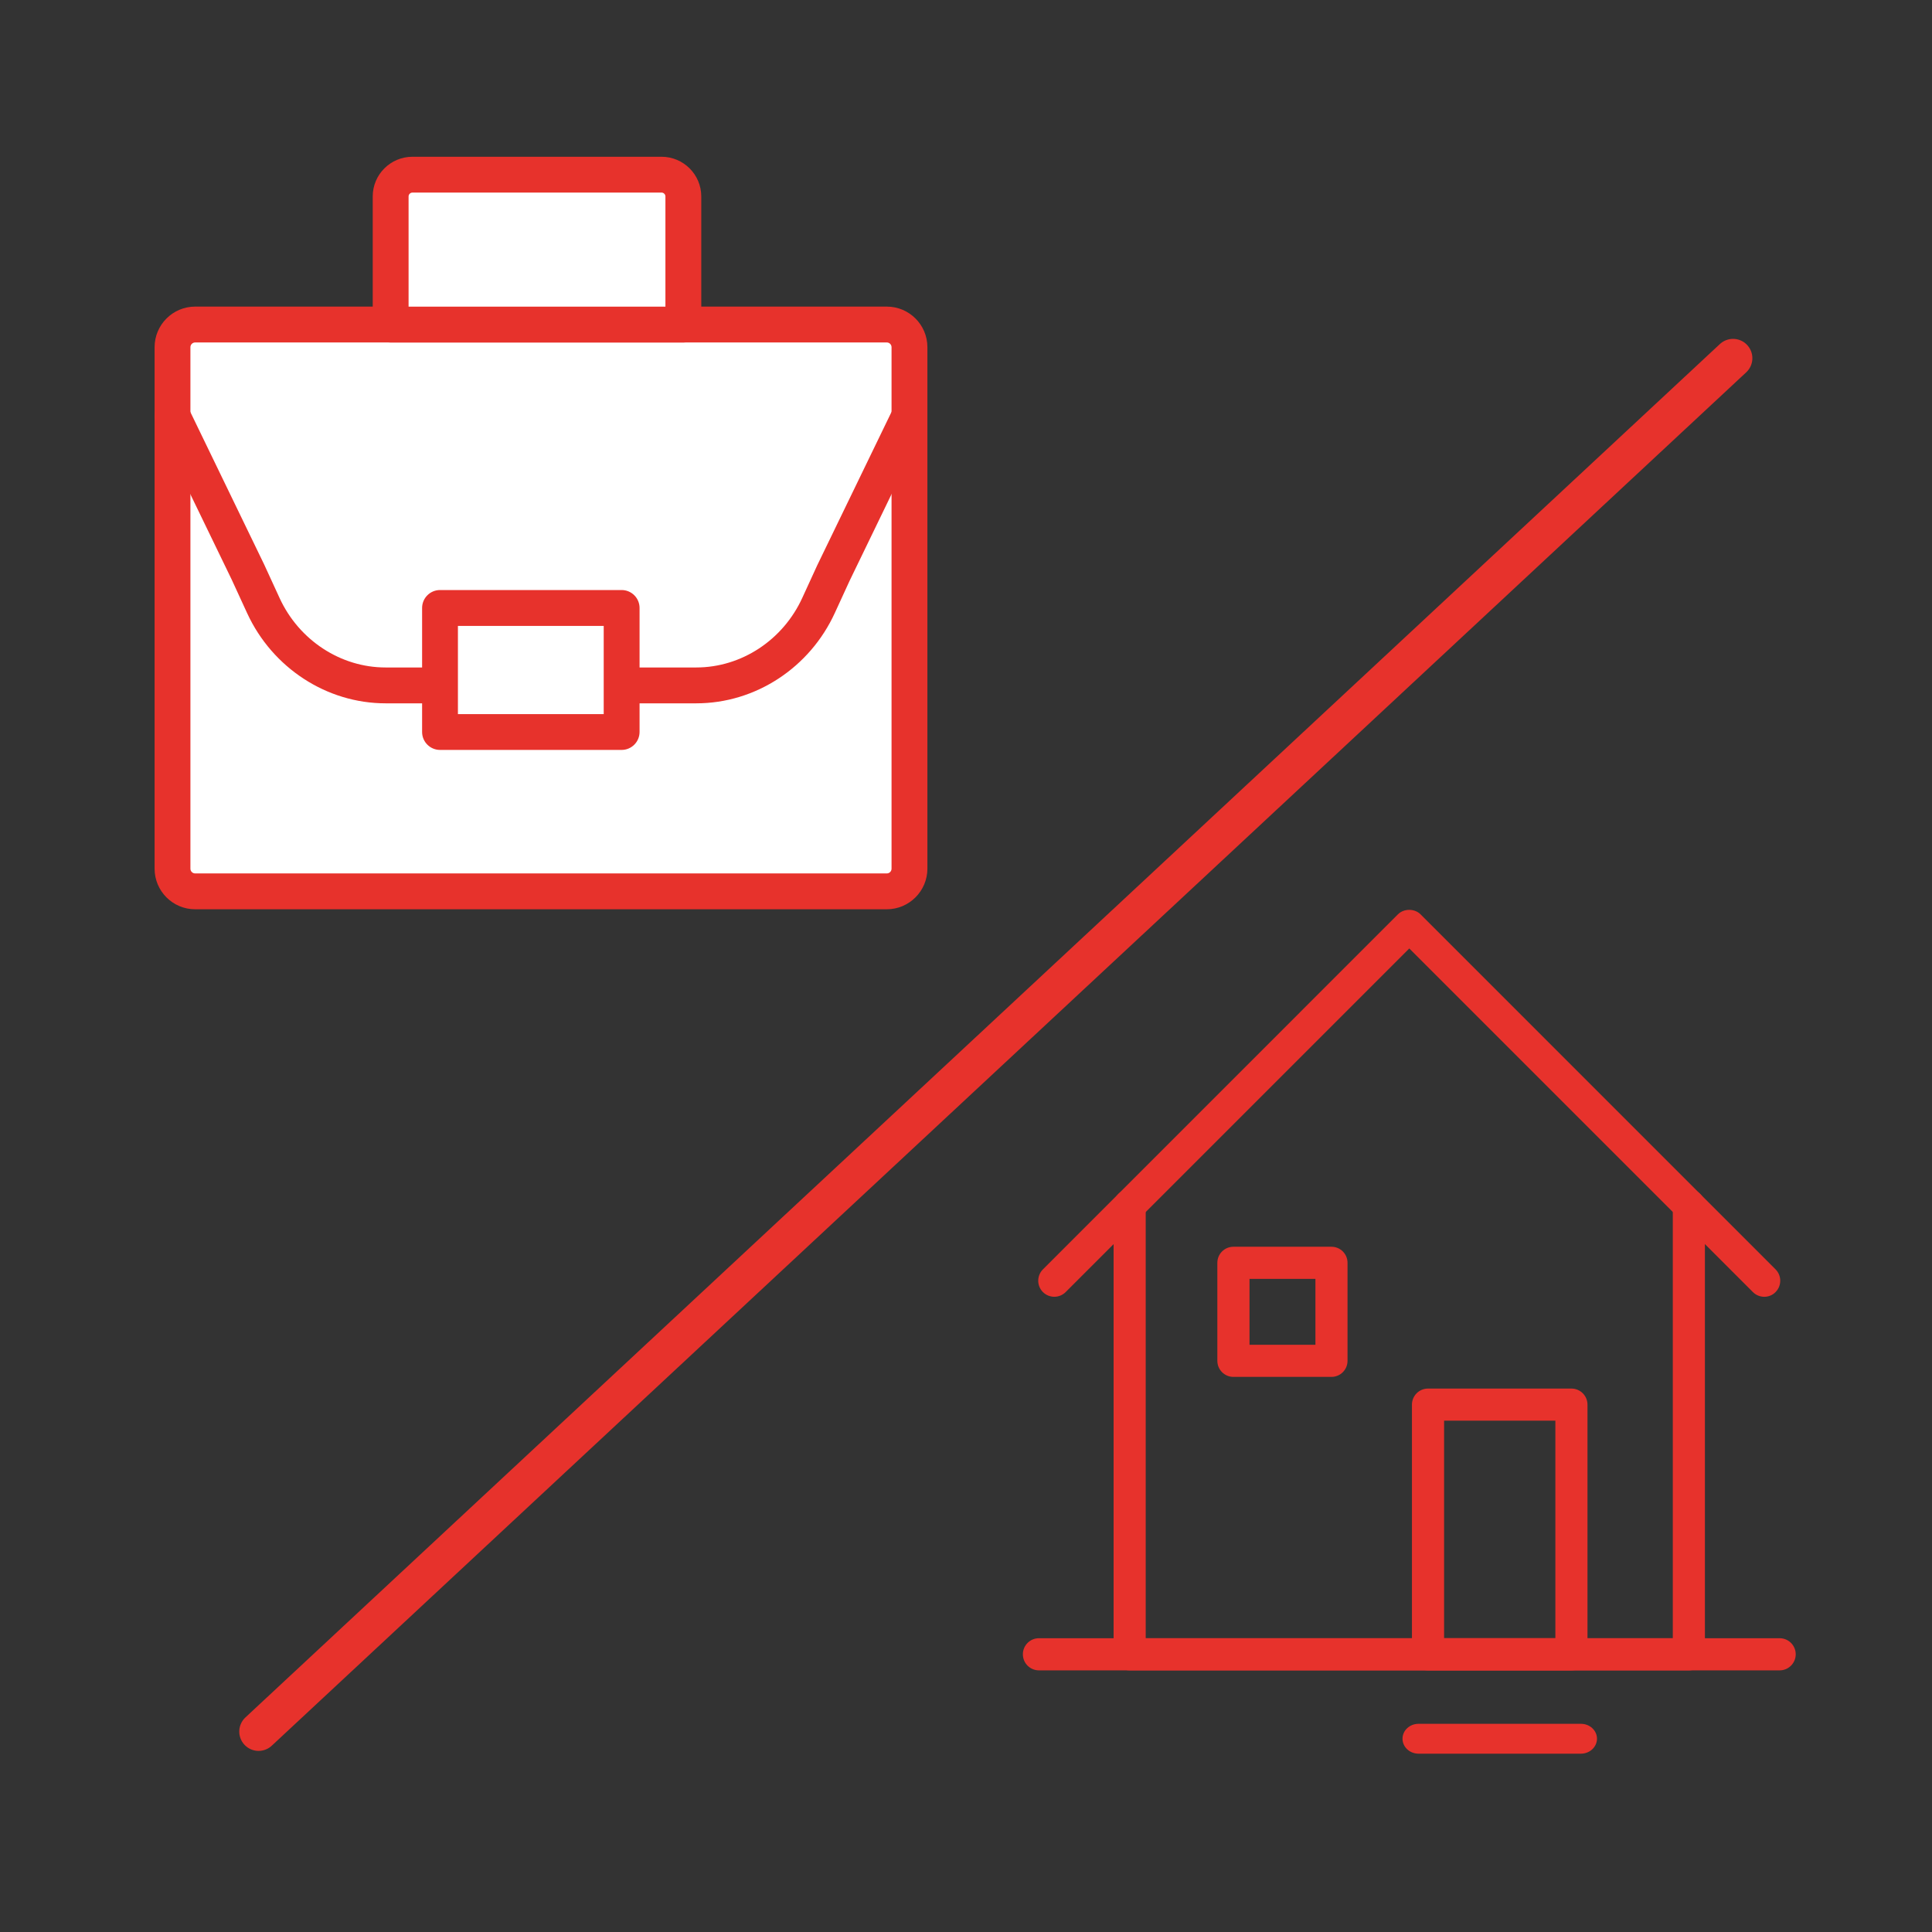 <?xml version="1.0" encoding="utf-8"?>
<!-- Generator: Adobe Illustrator 26.3.1, SVG Export Plug-In . SVG Version: 6.00 Build 0)  -->
<!DOCTYPE svg PUBLIC "-//W3C//DTD SVG 1.1//EN" "http://www.w3.org/Graphics/SVG/1.1/DTD/svg11.dtd">
<svg version="1.1" id="Layer_1" xmlns:x="http://ns.adobe.com/Extensibility/1.0/" xmlns:i="http://ns.adobe.com/AdobeIllustrator/10.0/" xmlns:graph="http://ns.adobe.com/Graphs/1.0/"
	 xmlns="http://www.w3.org/2000/svg" xmlns:xlink="http://www.w3.org/1999/xlink" x="0px" y="0px" viewBox="0 0 50 50"
	 style="enable-background:new 0 0 50 50;" xml:space="preserve">
<rect x="0" y="0" width="50" height="50" fill="#333333" stroke="none"/>
<style type="text/css">
	.st0{fill:#FFFFFF;}
	.st1{fill:#E7322C;}
	.st2{fill:none;stroke:#E7322C;stroke-linecap:round;stroke-miterlimit:10;}
</style>
<path class="st0" d="M22.95,23.068H5.05c-0.324,0-0.586-0.262-0.586-0.586V8.985
	c0-0.324,0.262-0.586,0.586-0.586h17.901c0.324,0,0.586,0.263,0.586,0.586v13.497
	C23.536,22.806,23.274,23.068,22.95,23.068L22.95,23.068z"/>
<g>
	<path class="st1" d="M22.95,23.532H5.05c-0.579,0-1.049-0.471-1.049-1.049V8.985
		c0-0.579,0.471-1.05,1.049-1.05h17.901c0.579,0,1.05,0.471,1.05,1.05v13.497
		C24,23.061,23.529,23.532,22.95,23.532z M5.05,8.863
		c-0.067,0-0.122,0.055-0.122,0.122v13.497c0,0.067,0.055,0.122,0.122,0.122h17.901
		c0.067,0,0.122-0.055,0.122-0.122V8.985c0-0.067-0.055-0.122-0.122-0.122H5.05z"
		/>
</g>
<path class="st0" d="M23.536,10.77l-1.963,4.054l-0.384,0.836
	c-0.575,1.261-1.805,2.079-3.168,2.079H9.978c-1.356,0-2.581-0.81-3.159-2.06
	l-0.401-0.873l-1.954-4.036H23.536z"/>
<g>
	<path class="st1" d="M18.021,18.202H9.978c-1.52,0-2.926-0.914-3.58-2.329l-0.402-0.874
		l-1.95-4.027c-0.112-0.231-0.015-0.508,0.215-0.62
		c0.23-0.112,0.508-0.016,0.619,0.215l1.954,4.036l0.405,0.881
		c0.503,1.087,1.578,1.79,2.738,1.79h8.043c1.168,0,2.246-0.709,2.746-1.807
		l0.384-0.837l1.968-4.063c0.111-0.231,0.389-0.327,0.62-0.215
		c0.23,0.112,0.327,0.389,0.215,0.62l-1.963,4.054l-0.38,0.827
		C20.961,17.28,19.552,18.202,18.021,18.202z"/>
</g>
<path class="st0" d="M17.685,8.4h-7.575v-3.316c0-0.312,0.253-0.564,0.564-0.564h6.447
	c0.312,0,0.564,0.252,0.564,0.564V8.4z"/>
<g>
	<path class="st1" d="M17.685,8.864h-7.575c-0.256,0-0.464-0.208-0.464-0.464V5.084
		c0-0.567,0.461-1.027,1.028-1.027h6.447c0.567,0,1.028,0.461,1.028,1.027v3.316
		C18.149,8.656,17.941,8.864,17.685,8.864z M10.574,7.936h6.647V5.084
		c0-0.055-0.045-0.1-0.1-0.1h-6.447c-0.055,0-0.1,0.045-0.1,0.1V7.936z"
		/>
</g>
<rect x="11.388" y="15.734" class="st0" width="4.7" height="3.21"/>
<g>
	<path class="st1" d="M16.088,19.408h-4.7c-0.256,0-0.464-0.208-0.464-0.464v-3.21
		c0-0.256,0.208-0.464,0.464-0.464h4.7c0.256,0,0.464,0.208,0.464,0.464v3.21
		C16.551,19.2,16.344,19.408,16.088,19.408z M11.851,18.481H15.624v-2.283h-3.773
		V18.481z"/>
</g>
<g>
	<g>
		<g>
			<g>
				<g>
					<g>
						<path class="st1" d="M45.659,33.561c-0.106,0-0.213-0.041-0.294-0.122l-8.893-8.893
							l-8.893,8.893c-0.162,0.162-0.425,0.162-0.588,0
							c-0.162-0.162-0.162-0.425,0-0.588l9.186-9.187
							c0.156-0.156,0.432-0.156,0.588,0l9.186,9.187
							c0.162,0.162,0.162,0.425,0,0.588C45.872,33.521,45.765,33.561,45.659,33.561z"/>
					</g>
					<g>
						<path class="st1" d="M43.709,43.229H29.236c-0.23,0-0.416-0.186-0.416-0.416V31.195
							c0-0.23,0.186-0.416,0.416-0.416s0.415,0.186,0.415,0.416v11.202h13.641
							V31.195c0-0.23,0.186-0.416,0.416-0.416c0.23,0,0.415,0.186,0.415,0.416
							v11.618C44.124,43.043,43.938,43.229,43.709,43.229z"/>
					</g>
				</g>
				<g>
					<path class="st1" d="M40.668,43.229h-3.711c-0.23,0-0.416-0.186-0.416-0.416v-6.461
						c0-0.23,0.186-0.416,0.416-0.416h3.711c0.23,0,0.416,0.186,0.416,0.416
						v6.461C41.084,43.043,40.898,43.229,40.668,43.229z M37.373,42.397h2.88v-5.63
						H37.373V42.397z"/>
				</g>
			</g>
			<g>
				<path class="st1" d="M34.458,35.634h-2.537c-0.23,0-0.416-0.186-0.416-0.416v-2.537
					c0-0.23,0.186-0.415,0.416-0.415h2.537c0.23,0,0.416,0.186,0.416,0.415v2.537
					C34.874,35.448,34.687,35.634,34.458,35.634z M32.337,34.803h1.706v-1.706h-1.706
					V34.803z"/>
			</g>
		</g>
		<g>
			<path class="st1" d="M46.057,43.229H26.888c-0.23,0-0.416-0.186-0.416-0.416
				s0.186-0.416,0.416-0.416h19.169c0.23,0,0.416,0.186,0.416,0.416
				S46.286,43.229,46.057,43.229z"/>
		</g>
	</g>
	<g>
		<g>
			<path class="st1" d="M40.914,45.385h-4.202c-0.23,0-0.415-0.173-0.415-0.387
				c0-0.214,0.186-0.386,0.415-0.386h4.202c0.23,0,0.416,0.173,0.416,0.386
				C41.329,45.212,41.143,45.385,40.914,45.385z"/>
		</g>
	</g>
</g>
<line class="st2" x1="6.692" y1="44.813" x2="44.851" y2="9.27"/>
</svg>
